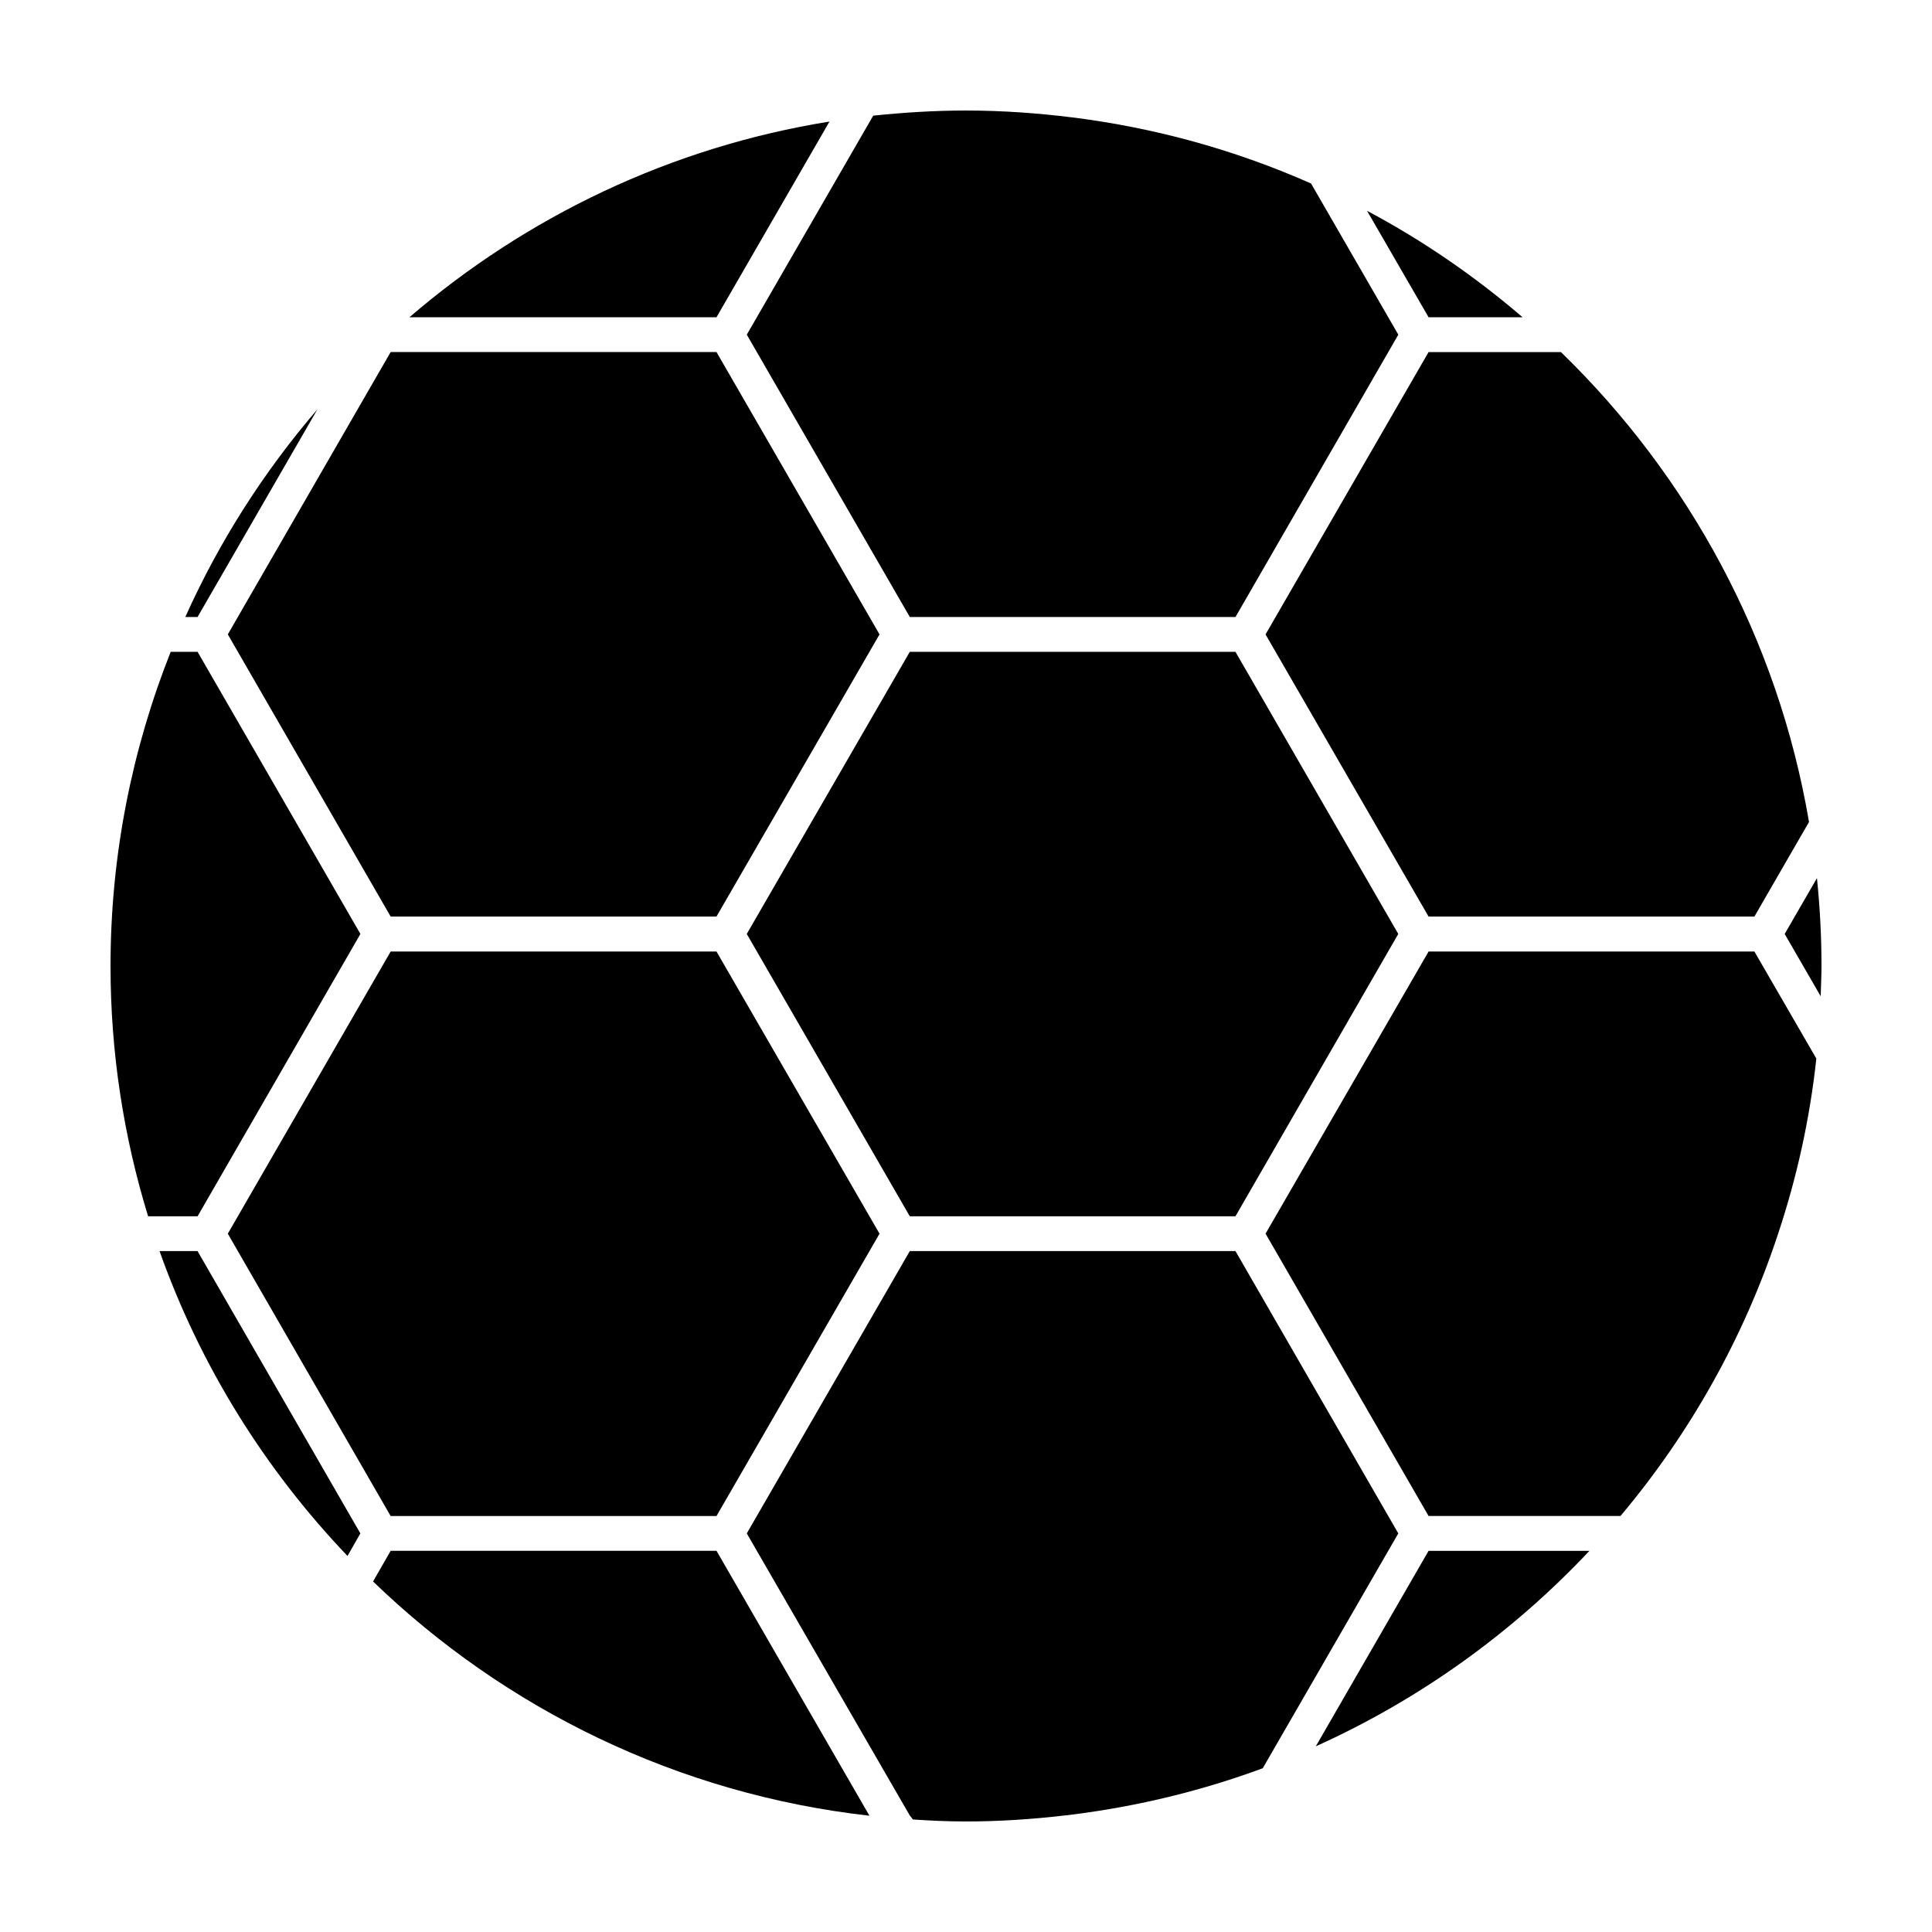 <?xml version="1.0" encoding="UTF-8"?>
<!-- Uploaded to: SVG Repo, www.svgrepo.com, Generator: SVG Repo Mixer Tools -->
<svg fill="#000000" width="800px" height="800px" version="1.1" viewBox="144 144 512 512" xmlns="http://www.w3.org/2000/svg">
 <g>
  <path d="m252.51 228.07c30.988-26.637 69.207-45.09 111.31-51.855l-29.938 51.855z"/>
  <path d="m547.49 228.07h-24.902l-16.309-28.207c14.785 7.863 28.574 17.355 41.211 28.207z"/>
  <path d="m428.21 175.12c22.234 2.781 43.465 8.758 63.234 17.512l23.125 40.059-43.152 74.82h-86.305l-43.203-74.82 33.504-58.043c8.074-0.836 16.305-1.359 24.59-1.359 9.539 0 18.977 0.68 28.207 1.832z"/>
  <path d="m557.66 237.3c33.82 32.824 57.52 76.082 65.746 124.53l-14.469 25.066h-86.352l-43.203-74.766 43.203-74.82 35.074-0.004z"/>
  <path d="m625.51 376.72c0.785 7.656 1.203 15.414 1.203 23.281 0 2.676-0.156 5.352-0.211 8.02l-9.543-16.516z"/>
  <path d="m608.94 396.17 16.41 28.363c-1.727 16.047-5.188 31.562-10.121 46.402-9.125 27.684-23.438 53.012-41.785 74.82h-50.855l-43.203-74.82 43.203-74.766z"/>
  <path d="m492.7 606.79 29.887-51.801h42.629c-20.402 21.707-45.043 39.426-72.516 51.801z"/>
  <path d="m471.41 475.55 43.152 74.82-35.918 62.234c-16.047 5.926-32.93 10.066-50.441 12.27-0.734 0.105-1.523 0.211-2.258 0.262-8.539 0.996-17.191 1.57-25.945 1.57-4.719 0-9.387-0.211-14.051-0.523l-0.84-1.047-43.203-74.766 43.203-74.82z"/>
  <path d="m247.53 554.98h86.352l40.531 70.207c-50.805-5.715-96.582-28.312-131.55-62.078z"/>
  <path d="m239.5 550.37-3.406 5.977c-21.867-22.914-39.012-50.336-49.812-80.797h10.066z"/>
  <path d="m228.13 252.46-31.773 55.051h-3.25c9.016-20.082 20.867-38.59 35.023-55.051z"/>
  <path d="m196.36 316.74 43.152 74.766-43.152 74.82h-13.109c-6.449-20.973-9.961-43.258-9.961-66.324 0-29.414 5.715-57.465 15.941-83.258z"/>
  <path d="m333.88 237.3 43.203 74.82-43.203 74.766h-86.355l-43.152-74.766 43.152-74.82z"/>
  <path d="m333.88 396.17 43.203 74.773-43.203 74.82h-86.355l-43.152-74.82 43.152-74.773z"/>
  <path d="m471.41 316.74 43.148 74.766-43.148 74.82h-86.305l-43.203-74.82 43.203-74.766z"/>
 </g>
</svg>